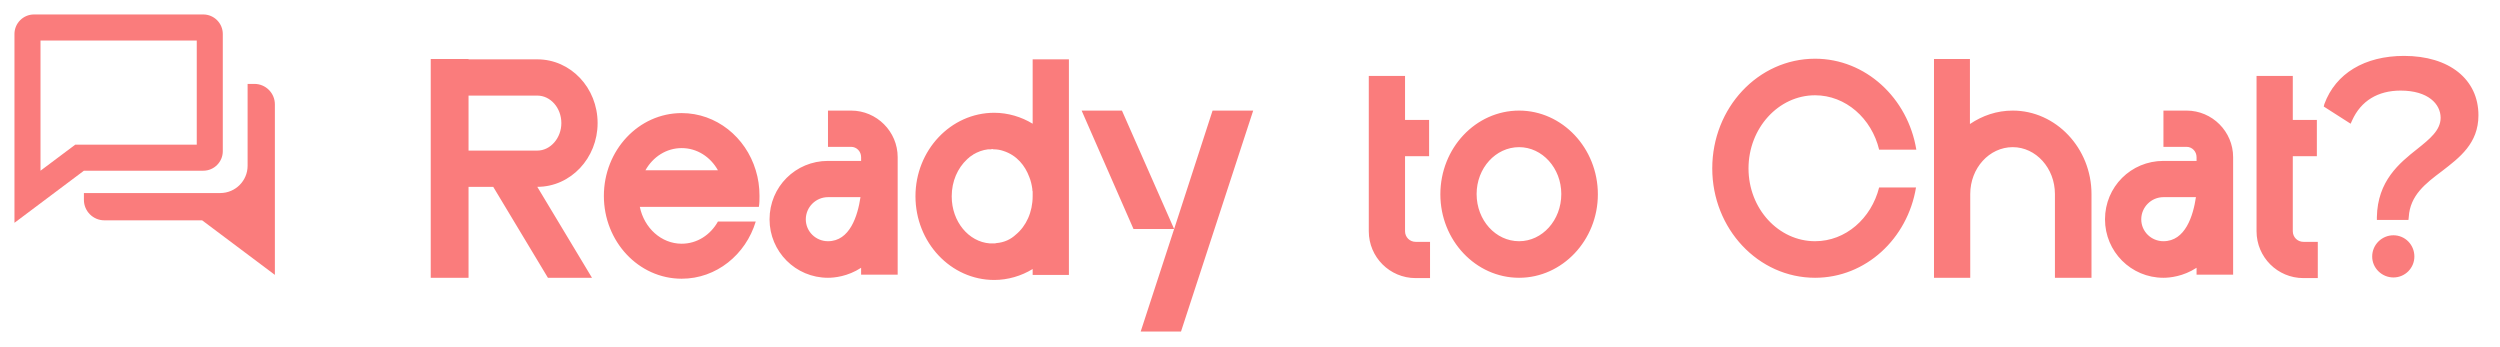 <svg width="144" height="20" viewBox="0 0 144 20" fill="none" xmlns="http://www.w3.org/2000/svg">
<g clip-path="url(#clip0_38_49)">
<path d="M11.333 9.833H11.708C12.329 9.833 12.833 9.329 12.833 8.708V1.958C12.833 1.338 12.329 0.833 11.708 0.833H1.958C1.338 0.833 0.833 1.338 0.833 1.958V12.833L4.833 9.833H11.333ZM4.334 8.333L2.333 9.833V2.333H11.333V8.333H4.334Z" fill="#FA7C7C"/>
<path d="M14.655 4.833H14.262V9.548C14.262 10.413 13.56 11.114 12.698 11.119H4.833V11.512C4.833 12.162 5.362 12.691 6.012 12.691H11.643L15.833 15.833V6.012C15.833 5.362 15.305 4.833 14.655 4.833Z" fill="#FA7C7C"/>
<g clip-path="url(#clip1_38_49)">
<path d="M26.988 10.762V16H24.81V3.4H26.988V3.418H30.948C32.874 3.418 34.422 5.056 34.422 7.09C34.422 9.106 32.874 10.762 30.948 10.762L34.098 16H31.56L28.41 10.762H26.988ZM30.948 5.506H26.988V8.674H30.948C31.704 8.674 32.334 7.954 32.334 7.09C32.334 6.208 31.704 5.506 30.948 5.506ZM43.711 11.914H36.853C37.105 13.138 38.095 14.038 39.265 14.038C40.147 14.038 40.921 13.534 41.353 12.76H43.531C42.955 14.668 41.263 16.054 39.265 16.054C36.781 16.054 34.783 13.912 34.783 11.284C34.783 8.656 36.781 6.514 39.265 6.514C41.263 6.514 42.955 7.9 43.531 9.808C43.675 10.276 43.747 10.762 43.747 11.284C43.747 11.5 43.747 11.698 43.711 11.914ZM37.177 9.808H41.353C40.921 9.034 40.147 8.53 39.265 8.53C38.383 8.53 37.609 9.034 37.177 9.808ZM49.024 6.37C50.5 6.37 51.706 7.576 51.706 9.052V15.82H49.6V15.424C48.826 15.928 48.052 16 47.692 16C45.82 16 44.326 14.488 44.326 12.634C44.326 10.762 45.82 9.268 47.692 9.268H49.6V9.052C49.6 8.728 49.348 8.458 49.024 8.458H47.692V6.37H49.024ZM47.692 13.894C48.952 13.894 49.402 12.436 49.564 11.356H47.692C46.99 11.356 46.414 11.932 46.414 12.634C46.414 13.336 46.99 13.894 47.692 13.894ZM59.481 3.418H61.569V15.838H59.481V15.496C58.833 15.892 58.059 16.126 57.267 16.126C54.765 16.126 52.731 13.966 52.731 11.302C52.731 8.656 54.765 6.496 57.267 6.496C58.059 6.496 58.833 6.73 59.481 7.126V3.418ZM59.481 11.302C59.481 11.284 59.481 11.284 59.481 11.284C59.481 11.212 59.481 11.14 59.481 11.068C59.481 11.032 59.481 10.996 59.463 10.96C59.463 10.942 59.463 10.906 59.463 10.888C59.427 10.636 59.373 10.402 59.283 10.186C59.049 9.556 58.581 8.944 57.789 8.692C57.627 8.638 57.447 8.602 57.267 8.602C57.249 8.602 57.249 8.602 57.231 8.602C57.213 8.602 57.177 8.584 57.159 8.584C57.141 8.584 57.105 8.584 57.087 8.602C57.033 8.602 56.979 8.602 56.925 8.602H56.907C56.601 8.638 56.313 8.746 56.043 8.908C56.043 8.926 56.043 8.926 56.025 8.926C55.971 8.962 55.917 8.998 55.863 9.034C55.827 9.07 55.791 9.106 55.737 9.142C55.737 9.16 55.719 9.16 55.701 9.178C55.161 9.682 54.819 10.438 54.819 11.302V11.32C54.819 12.76 55.791 13.93 57.015 14.02C57.051 14.02 57.105 14.02 57.159 14.02C57.177 14.02 57.177 14.02 57.195 14.02C57.213 14.02 57.231 14.02 57.267 14.02C57.303 14.02 57.339 14.02 57.393 14.002C57.843 13.966 58.221 13.786 58.509 13.516C59.103 13.03 59.481 12.22 59.481 11.302ZM69.844 6.37H72.184L68.026 19.096H65.704L67.63 13.192H65.29L62.302 6.37H64.624L67.63 13.192L69.844 6.37ZM81.542 13.93H82.37V16.018H81.542C80.048 16.018 78.842 14.812 78.842 13.318V4.372H80.93V6.91H82.316V8.998H80.93V13.318C80.93 13.66 81.2 13.93 81.542 13.93ZM87.501 6.37C89.985 6.37 92.037 8.53 92.037 11.194C92.037 13.84 89.985 16 87.501 16C84.999 16 82.965 13.84 82.965 11.194C82.965 8.53 84.999 6.37 87.501 6.37ZM87.501 13.894C88.833 13.894 89.931 12.688 89.931 11.176C89.931 9.682 88.833 8.476 87.501 8.476C86.151 8.476 85.053 9.682 85.053 11.176C85.053 12.688 86.151 13.894 87.501 13.894ZM104.548 16C101.272 16 98.626 13.174 98.626 9.7C98.626 6.208 101.272 3.382 104.548 3.382C107.464 3.382 109.894 5.65 110.38 8.62H108.238C107.806 6.82 106.312 5.488 104.548 5.488C102.442 5.488 100.714 7.378 100.714 9.7C100.714 12.022 102.442 13.894 104.548 13.894C106.312 13.894 107.788 12.58 108.238 10.798H110.362C109.876 13.75 107.464 16 104.548 16ZM115.934 6.37C118.418 6.37 120.47 8.53 120.47 11.176V16H118.364V11.176C118.364 9.682 117.266 8.476 115.934 8.476C114.584 8.476 113.486 9.682 113.486 11.176V16H111.398V11.176C111.398 11.122 111.398 11.05 111.398 10.996V3.4H113.468V7.144C114.188 6.658 115.016 6.37 115.934 6.37ZM125.946 6.37C127.422 6.37 128.628 7.576 128.628 9.052V15.82H126.522V15.424C125.748 15.928 124.974 16 124.614 16C122.742 16 121.248 14.488 121.248 12.634C121.248 10.762 122.742 9.268 124.614 9.268H126.522V9.052C126.522 8.728 126.27 8.458 125.946 8.458H124.614V6.37H125.946ZM124.614 13.894C125.874 13.894 126.324 12.436 126.486 11.356H124.614C123.912 11.356 123.336 11.932 123.336 12.634C123.336 13.336 123.912 13.894 124.614 13.894ZM132.677 13.93H133.505V16.018H132.677C131.183 16.018 129.977 14.812 129.977 13.318V4.372H132.065V6.91H133.451V8.998H132.065V13.318C132.065 13.66 132.335 13.93 132.677 13.93ZM138.474 3.22C141.084 3.22 142.758 4.57 142.758 6.64C142.758 8.26 141.678 9.07 140.652 9.862C139.716 10.564 138.816 11.248 138.744 12.508L138.726 12.67H136.908V12.508C136.944 10.42 138.204 9.394 139.23 8.584C139.95 8.008 140.58 7.504 140.58 6.784C140.58 5.992 139.86 5.218 138.276 5.218C136.962 5.218 135.99 5.812 135.486 6.928L135.396 7.126L133.848 6.136L133.884 5.992C134.532 4.228 136.206 3.22 138.474 3.22ZM137.862 13.552C138.528 13.552 139.068 14.092 139.068 14.776C139.068 15.442 138.528 15.982 137.862 15.982C137.196 15.982 136.638 15.442 136.638 14.776C136.638 14.092 137.196 13.552 137.862 13.552Z" fill="#FA7C7C"/>
</g>
</g>
<defs>
<clipPath id="clip0_38_49">
<rect width="144" height="20" fill="white"/>
</clipPath>
<clipPath id="clip1_38_49">
<rect width="120" height="18" fill="white" transform="translate(24 2)"/>
</clipPath>
</defs>
</svg>
